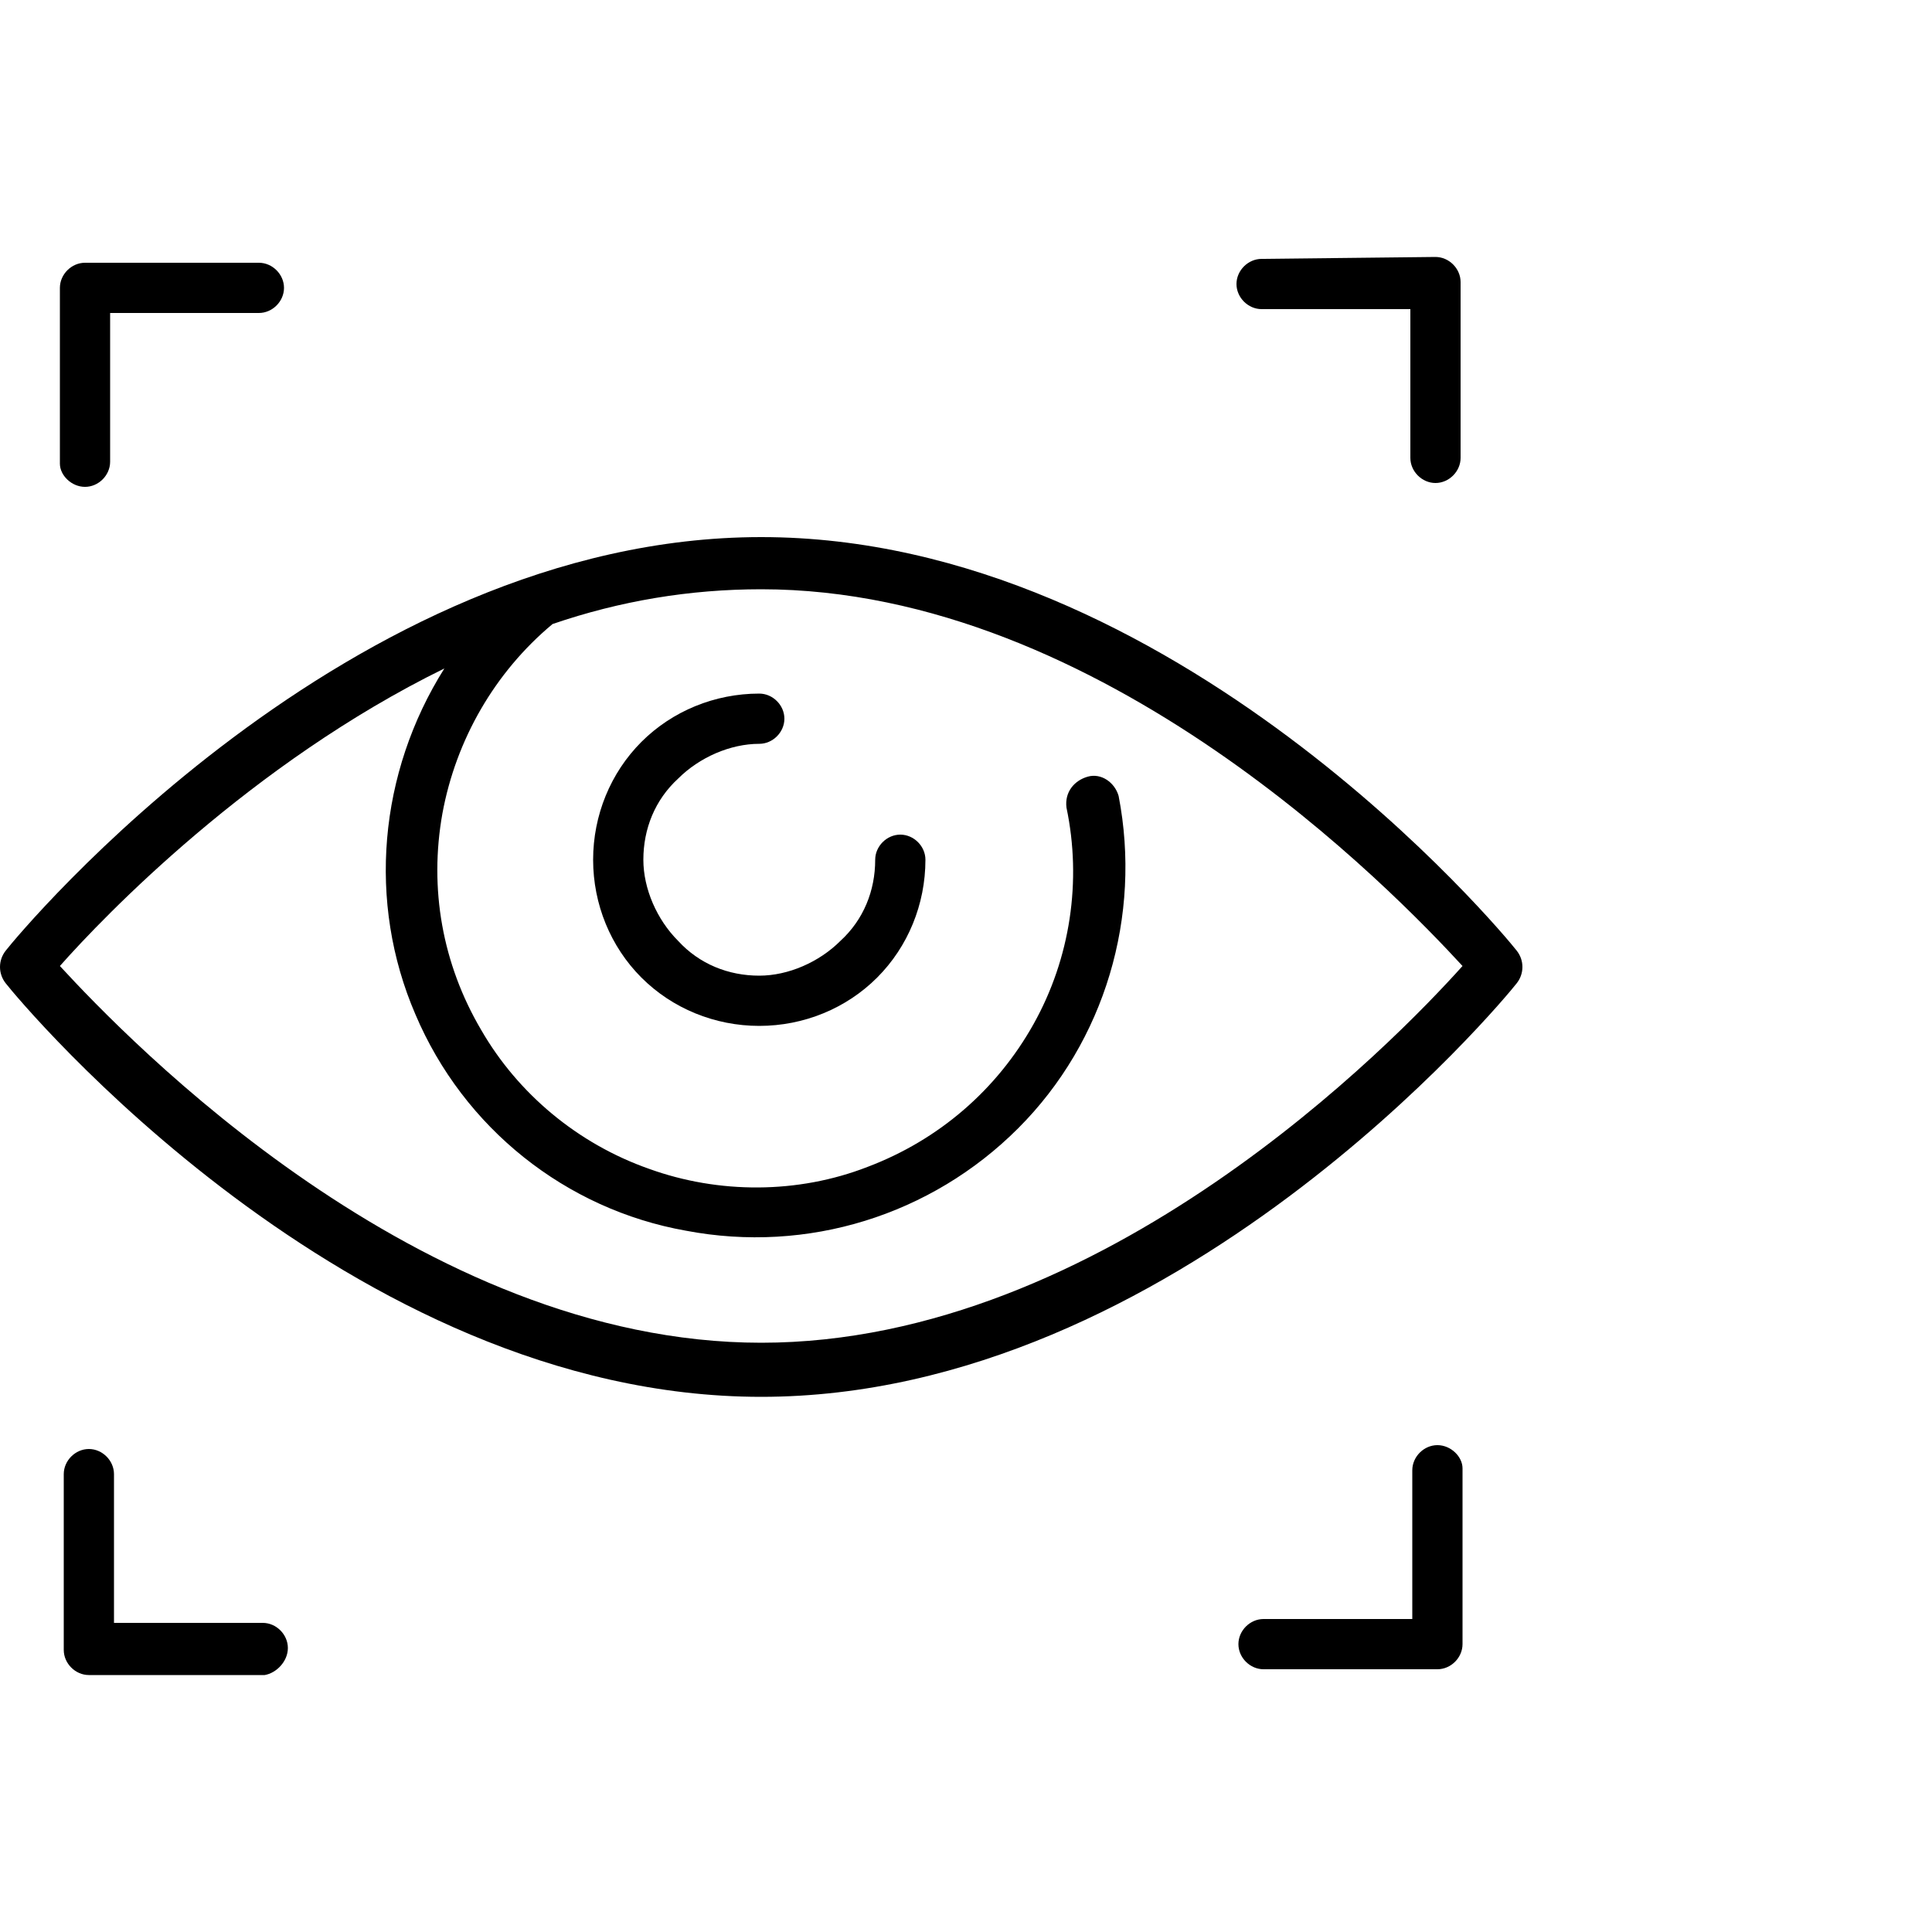 <?xml version="1.0" encoding="utf-8"?>
<!-- Generator: Adobe Illustrator 28.1.0, SVG Export Plug-In . SVG Version: 6.00 Build 0)  -->
<svg version="1.1" id="Livello_1" xmlns="http://www.w3.org/2000/svg" xmlns:xlink="http://www.w3.org/1999/xlink" x="0px" y="0px"
	 viewBox="0 0 100 100" style="enable-background:new 0 0 100 100;" xml:space="preserve">
<g>
	<path d="M46.6,43.2c-0.7,0-1.3,0.6-1.3,1.3c0,1.6-0.6,3.1-1.8,4.2c-1.1,1.1-2.7,1.8-4.2,1.8c-1.6,0-3.1-0.6-4.2-1.8
		c-1.1-1.1-1.8-2.7-1.8-4.2c0-1.6,0.6-3.1,1.8-4.2c1.1-1.1,2.7-1.8,4.2-1.8c0.7,0,1.3-0.6,1.3-1.3s-0.6-1.3-1.3-1.3
		c-2.3,0-4.5,0.9-6.1,2.5s-2.5,3.8-2.5,6.1s0.9,4.5,2.5,6.1s3.8,2.5,6.1,2.5s4.5-0.9,6.1-2.5s2.5-3.8,2.5-6.1
		C47.9,43.8,47.3,43.2,46.6,43.2L46.6,43.2z"/>
	<path d="M39.4,27.8C18,27.8,1,48.3,0.3,49.2c-0.4,0.5-0.4,1.2,0,1.7C1,51.8,18,72.3,39.4,72.3s38.4-20.5,39.1-21.4
		c0.4-0.5,0.4-1.2,0-1.7C77.8,48.3,60.8,27.8,39.4,27.8z M39.4,69.5C21.7,69.5,6.6,53.8,3.1,50C5.4,47.4,13,39.5,23,34.6l0,0
		c-3.4,5.4-4,12.1-1.5,17.9c2.5,5.9,7.8,10.1,14,11.2c6.3,1.2,12.7-0.8,17.2-5.3s6.4-11,5.2-17.2c-0.2-0.7-0.9-1.2-1.6-1
		s-1.2,0.8-1.1,1.6c0.8,3.8,0.2,7.8-1.7,11.2c-1.9,3.4-4.9,6-8.6,7.4c-3.6,1.4-7.7,1.4-11.3,0.1c-3.7-1.3-6.8-3.9-8.7-7.2
		c-2-3.4-2.7-7.3-2-11.2c0.7-3.8,2.7-7.3,5.7-9.8c3.5-1.2,7.1-1.8,10.8-1.8c17.7,0,32.8,15.7,36.3,19.5
		C72.2,53.9,57.1,69.5,39.4,69.5L39.4,69.5z"/>
	<path d="M65.3,13.4c-0.7,0-1.3,0.6-1.3,1.3s0.6,1.3,1.3,1.3H73v7.7l0,0c0,0.7,0.6,1.3,1.3,1.3c0.7,0,1.3-0.6,1.3-1.3v-9.1
		c0-0.7-0.6-1.3-1.3-1.3L65.3,13.4z"/>
	<path d="M4.4,25.2c0.7,0,1.3-0.6,1.3-1.3v-7.7h7.7c0.7,0,1.3-0.6,1.3-1.3s-0.6-1.3-1.3-1.3h-9c-0.7,0-1.3,0.6-1.3,1.3V24
		C3.1,24.6,3.7,25.2,4.4,25.2L4.4,25.2z"/>
	<path d="M74.4,74.8c-0.7,0-1.3,0.6-1.3,1.3v7.7h-7.7c-0.7,0-1.3,0.6-1.3,1.3s0.6,1.3,1.3,1.3h9c0.7,0,1.3-0.6,1.3-1.3V76
		C75.7,75.4,75.1,74.8,74.4,74.8L74.4,74.8z"/>
	<path d="M14.9,85.3c0-0.7-0.6-1.3-1.3-1.3H5.9v-7.7c0-0.7-0.6-1.3-1.3-1.3s-1.3,0.6-1.3,1.3v9.1c0,0.7,0.6,1.3,1.3,1.3h9.1
		C14.3,86.6,14.9,86,14.9,85.3L14.9,85.3z"/>
</g>
</svg>
